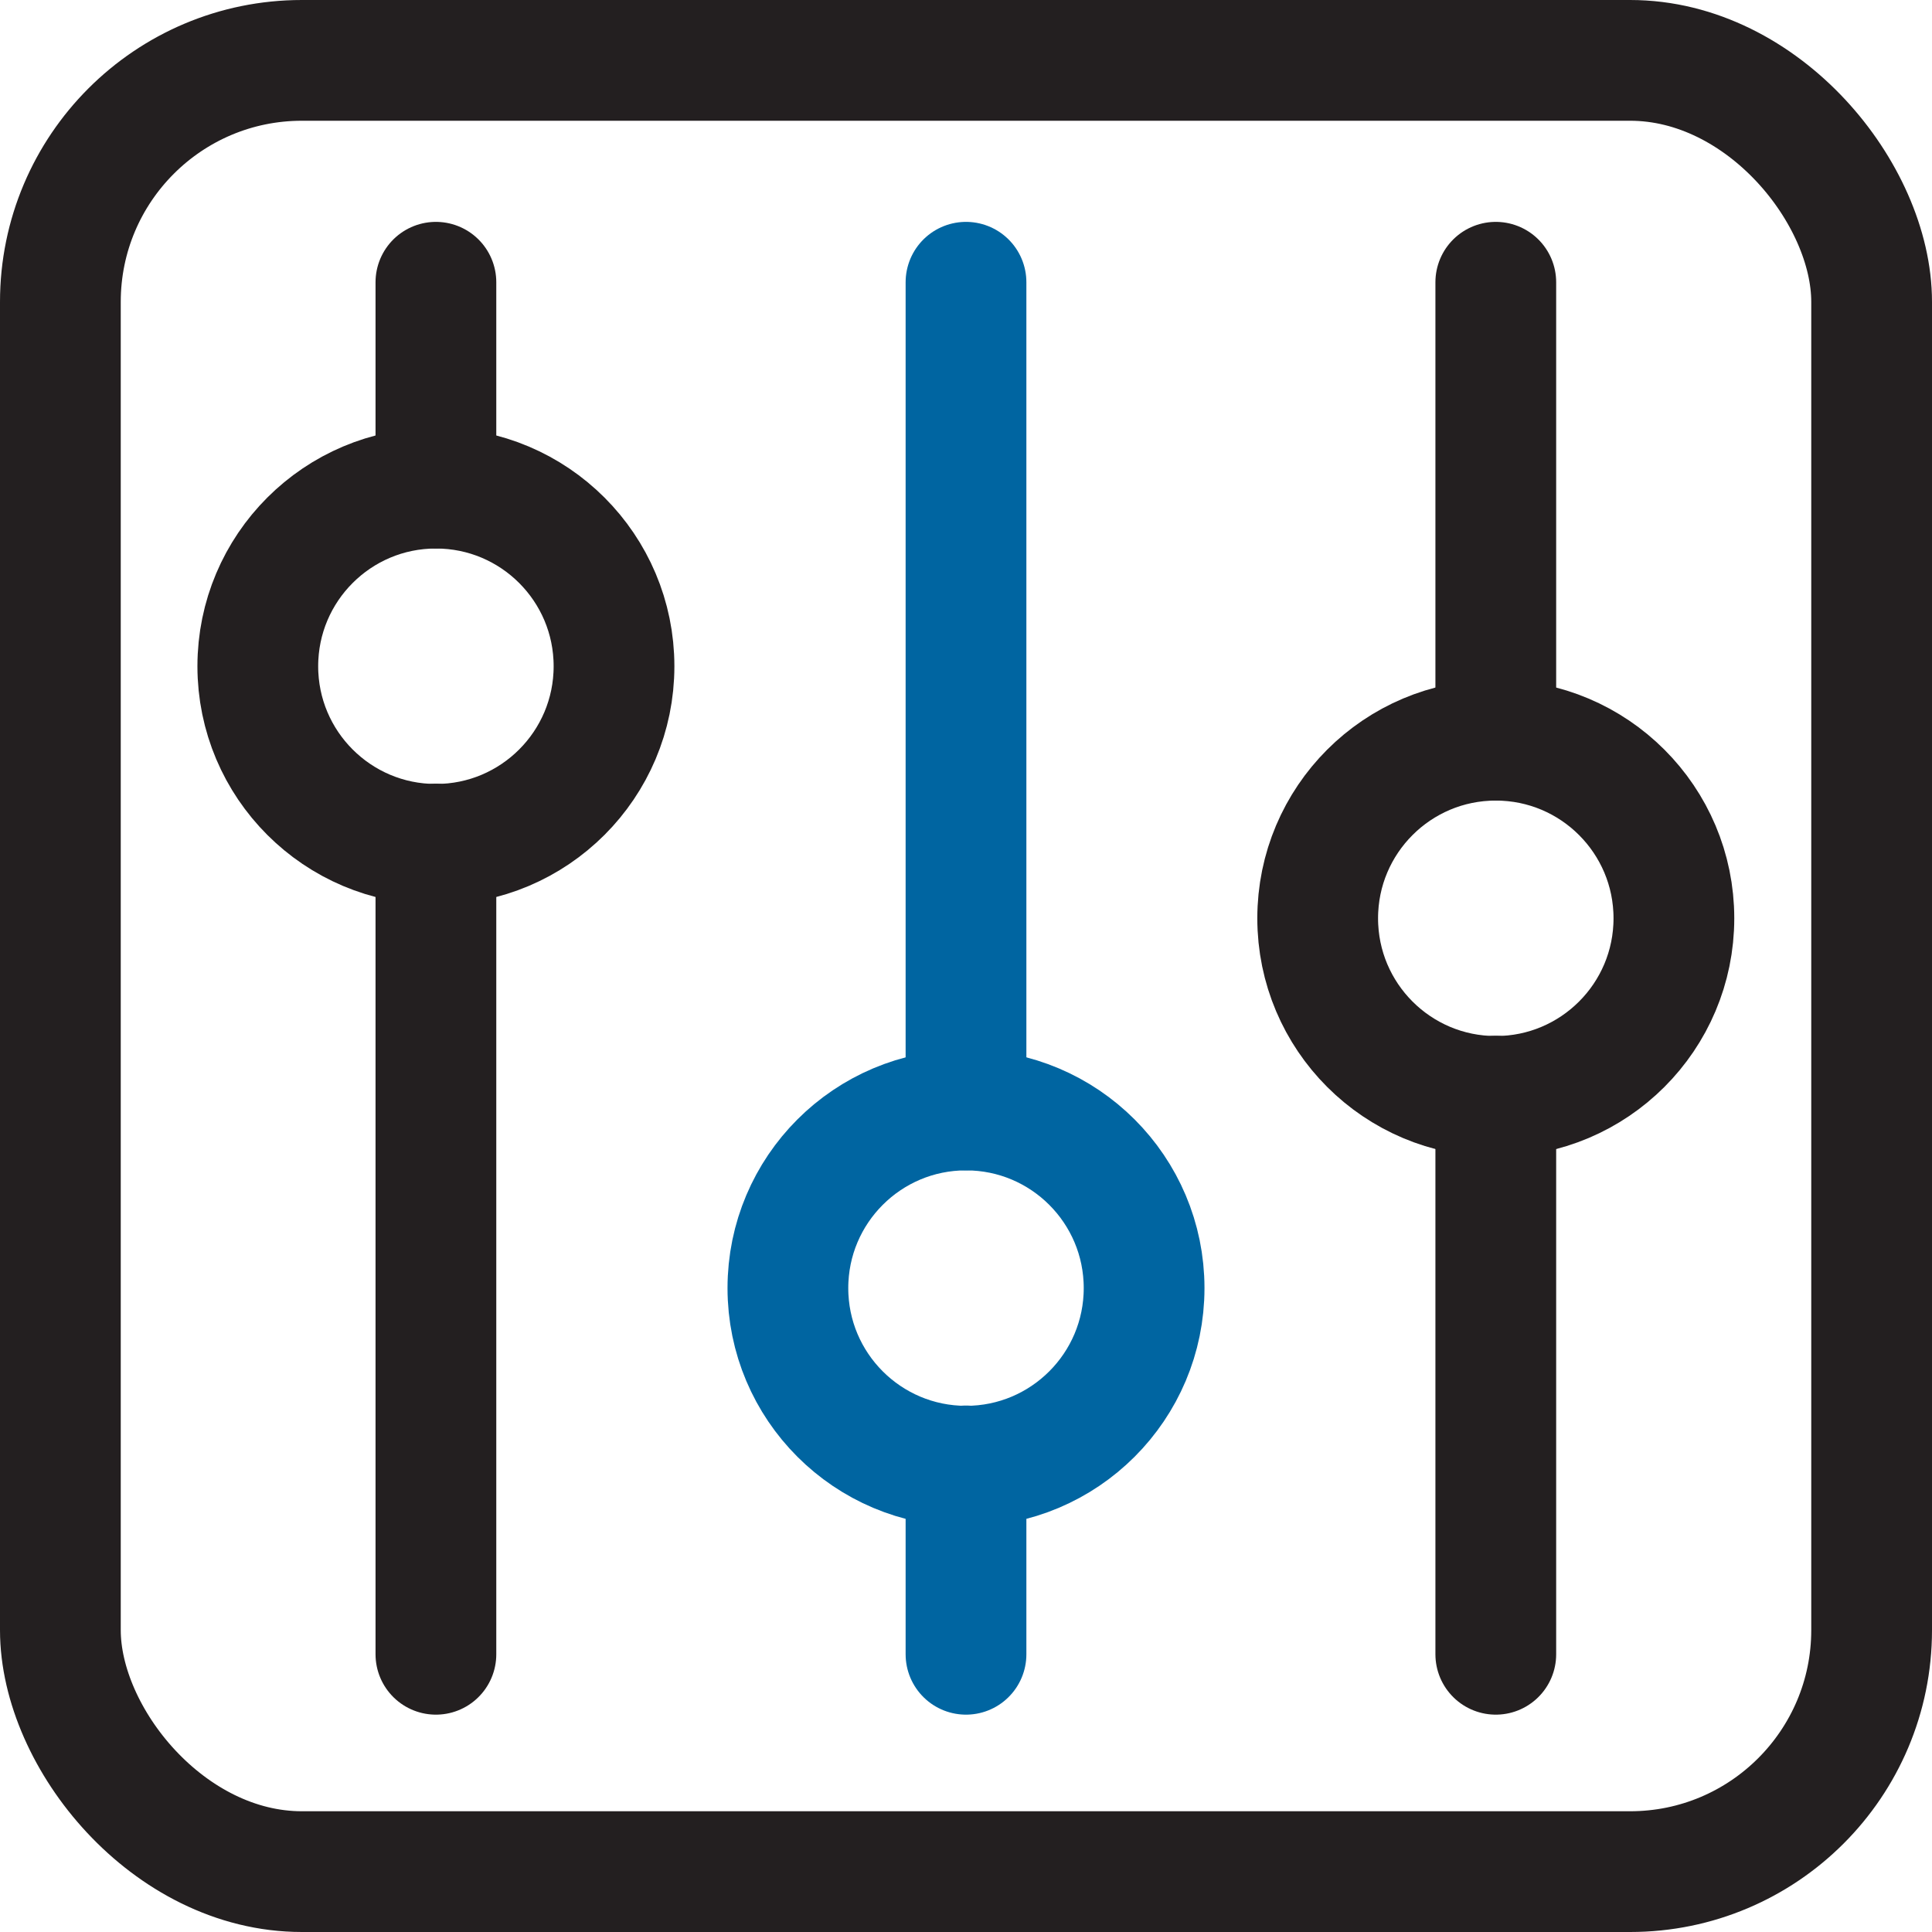 <?xml version="1.0" encoding="UTF-8"?> <svg xmlns="http://www.w3.org/2000/svg" id="Design" viewBox="0 0 64 64"><defs><style> .cls-1, .cls-2 { stroke-linecap: round; } .cls-1, .cls-2, .cls-3, .cls-4 { fill: none; stroke-miterlimit: 10; stroke-width: 4px; } .cls-1, .cls-3 { stroke: #0065a1; } .cls-2, .cls-4 { stroke: #231f20; } </style></defs><rect class="cls-4" x="2" y="2" width="60" height="60" rx="8" ry="8"></rect><g><g><line class="cls-2" x1="14.44" y1="27.96" x2="14.44" y2="54.8"></line><line class="cls-2" x1="14.44" y1="9.35" x2="14.44" y2="16.17"></line><circle class="cls-4" cx="14.44" cy="22.07" r="5.9"></circle></g><line class="cls-2" x1="49.55" y1="36.31" x2="49.55" y2="54.8"></line><line class="cls-2" x1="49.55" y1="9.35" x2="49.55" y2="24.52"></line><circle class="cls-4" cx="49.55" cy="30.42" r="5.9"></circle><line class="cls-1" x1="32" y1="48.56" x2="32" y2="54.8"></line><line class="cls-1" x1="32" y1="9.35" x2="32" y2="36.77"></line><circle class="cls-3" cx="32" cy="42.67" r="5.9"></circle></g></svg> 